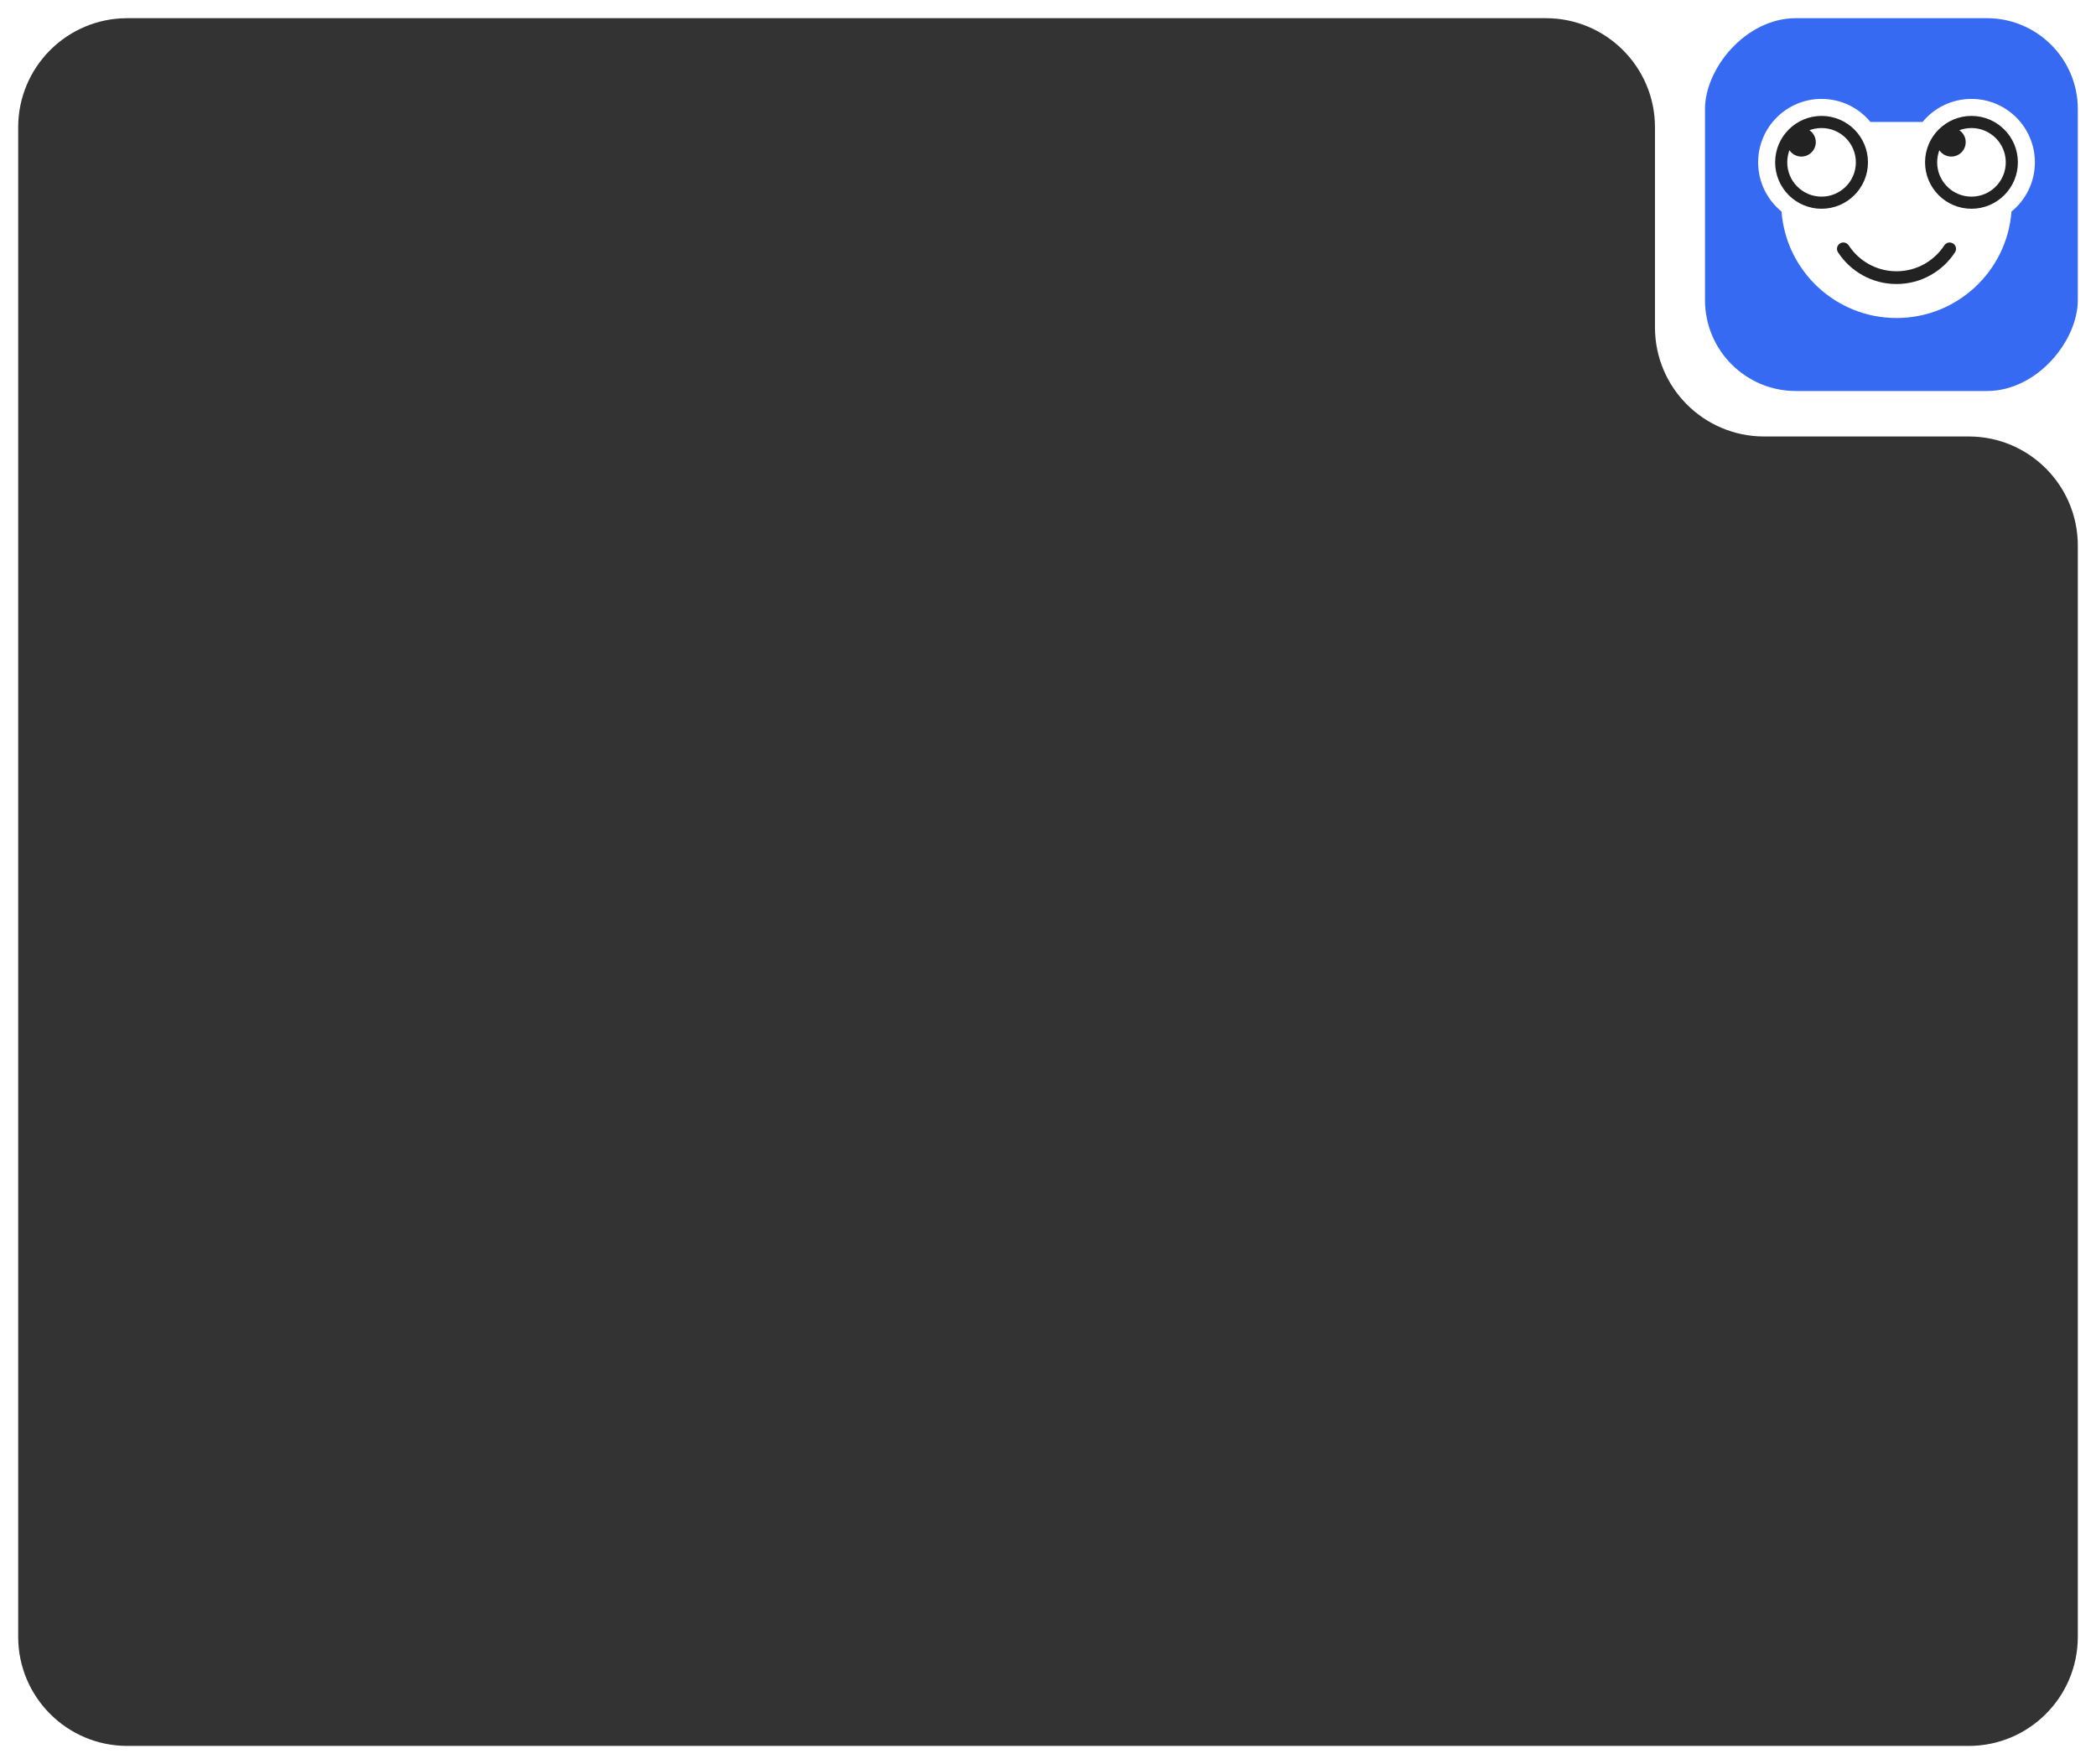 <svg width="461" height="388" viewBox="0 0 461 388" fill="none" xmlns="http://www.w3.org/2000/svg">
<rect x="0" y="0" width="461" height="388" fill="#333333" stroke="none"/>
<g clip-path="url(#clip0_4751_16234)">
<path fill-rule="evenodd" clip-rule="evenodd" d="M628.185 -153H-167V540.238H628.185V-153ZM28 4C14.745 4 4 14.745 4 28V360C4 373.255 14.745 384 28 384H74H364H433C446.255 384 457 373.255 457 360V120C457 106.745 446.255 96 433 96H388C374.745 96 364 85.255 364 72V28C364 14.745 353.255 4 340 4H28Z" fill="white"/>
<rect width="82" height="82" rx="20" transform="matrix(-1 0 0 1 457 4)" fill="#366AF3"/>
<path fill-rule="evenodd" clip-rule="evenodd" d="M447.559 35.704C447.559 40.07 445.553 43.967 442.413 46.525C441.42 59.624 430.477 69.944 417.124 69.944C403.77 69.944 392.827 59.624 391.834 46.525C388.694 43.967 386.689 40.07 386.689 35.704C386.689 28 392.934 21.754 400.638 21.754C404.97 21.754 408.84 23.729 411.399 26.827H422.849C425.407 23.729 429.278 21.754 433.61 21.754C441.314 21.754 447.559 28 447.559 35.704Z" fill="white"/>
<path fill-rule="evenodd" clip-rule="evenodd" d="M430.05 54.061C429.806 53.611 429.336 53.331 428.824 53.331H428.809C428.337 53.331 427.898 53.569 427.64 53.963C425.399 57.399 421.525 59.665 417.123 59.665C412.72 59.665 408.846 57.399 406.605 53.963C406.347 53.569 405.908 53.331 405.437 53.331H405.421C404.91 53.331 404.439 53.611 404.195 54.061C403.951 54.511 403.973 55.058 404.253 55.487C406.989 59.687 411.731 62.468 417.123 62.468C422.515 62.468 427.256 59.687 429.993 55.487C430.272 55.058 430.294 54.511 430.05 54.061Z" fill="#222222"/>
<path fill-rule="evenodd" clip-rule="evenodd" d="M400.637 28.159C404.804 28.159 408.183 31.537 408.183 35.704C408.183 39.871 404.804 43.25 400.637 43.25C396.47 43.25 393.092 39.871 393.092 35.704C393.092 31.537 396.47 28.159 400.637 28.159ZM410.846 35.704C410.846 30.066 406.275 25.496 400.637 25.496C394.999 25.496 390.429 30.066 390.429 35.704C390.429 41.342 394.999 45.913 400.637 45.913C406.275 45.913 410.846 41.342 410.846 35.704Z" fill="#222222"/>
<path fill-rule="evenodd" clip-rule="evenodd" d="M433.609 28.159C437.776 28.159 441.155 31.537 441.155 35.704C441.155 39.871 437.776 43.25 433.609 43.25C429.442 43.25 426.064 39.871 426.064 35.704C426.064 31.537 429.442 28.159 433.609 28.159ZM443.818 35.704C443.818 30.066 439.247 25.496 433.609 25.496C427.971 25.496 423.401 30.066 423.401 35.704C423.401 41.342 427.971 45.913 433.609 45.913C439.247 45.913 443.818 41.342 443.818 35.704Z" fill="#222222"/>
<circle cx="396.2" cy="31.267" r="3.17" transform="rotate(90 396.2 31.267)" fill="#222222"/>
<circle cx="429.17" cy="31.267" r="3.17" transform="rotate(90 429.17 31.267)" fill="#222222"/>
</g>
<defs>
<clipPath id="clip0_4751_16234">
<rect width="461" height="388" fill="white"/>
</clipPath>
</defs>
</svg>
